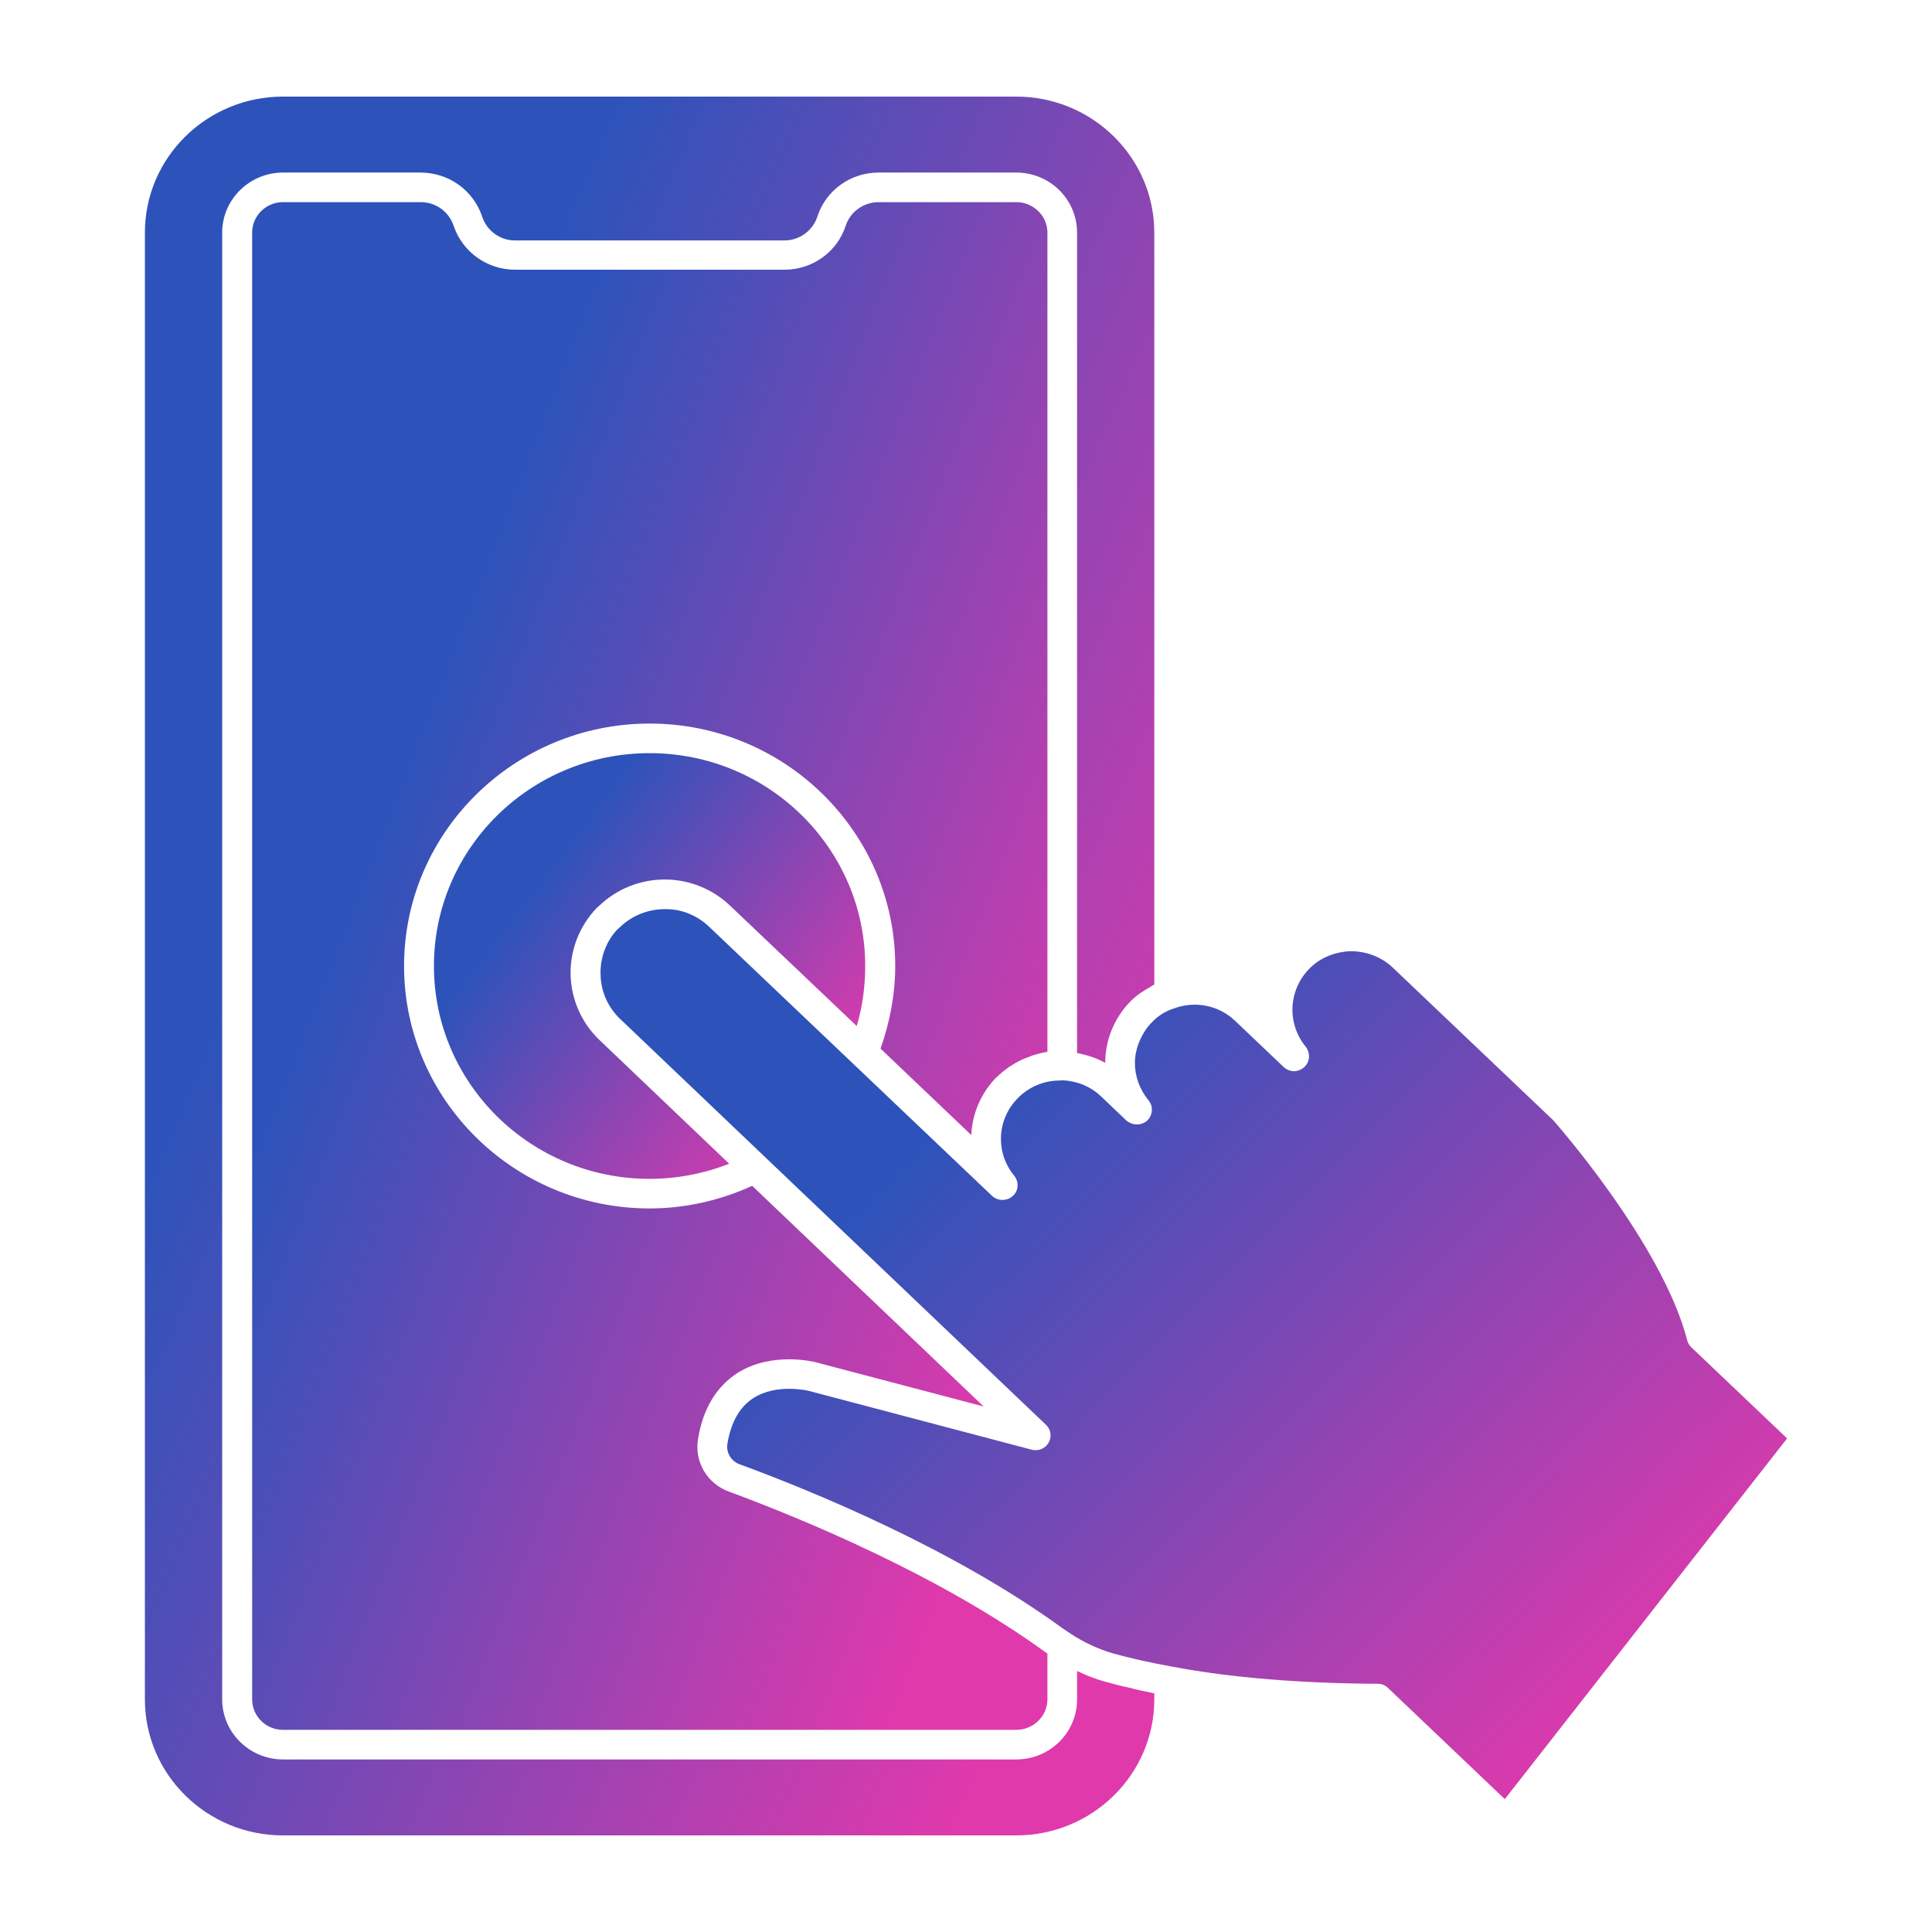 <svg width="35" height="35" viewBox="0 0 35 35" fill="none" xmlns="http://www.w3.org/2000/svg">
<path d="M19.512 19.076V4.214C19.512 3.615 19.022 3.126 18.41 3.126H15.919C15.408 3.126 14.961 3.447 14.807 3.925C14.722 4.182 14.482 4.356 14.211 4.356H9.331C9.059 4.356 8.82 4.182 8.735 3.925C8.658 3.693 8.509 3.491 8.31 3.347C8.11 3.204 7.869 3.127 7.622 3.126H5.126C4.52 3.126 4.025 3.615 4.025 4.214V30.786C4.025 31.385 4.52 31.874 5.126 31.874H18.41C19.022 31.874 19.512 31.385 19.512 30.786V30.271C19.671 30.35 19.836 30.413 20.001 30.46C20.15 30.502 20.31 30.544 20.485 30.581C20.539 30.597 20.597 30.608 20.656 30.623C20.741 30.639 20.821 30.66 20.911 30.676V30.786C20.911 32.147 19.788 33.25 18.41 33.25H5.126C3.748 33.25 2.625 32.147 2.625 30.786V4.214C2.625 2.853 3.748 1.75 5.126 1.75H18.41C19.788 1.75 20.911 2.853 20.911 4.214V17.836C20.879 17.852 20.847 17.873 20.815 17.894C20.789 17.91 20.762 17.92 20.735 17.941C20.64 17.999 20.549 18.067 20.469 18.151C20.182 18.451 20.022 18.845 20.022 19.255C19.863 19.165 19.692 19.113 19.512 19.076Z" fill="url(#paint0_linear_167_136)"/>
<path d="M15.952 18.997C16.122 18.514 16.218 18.009 16.218 17.5C16.218 15.078 14.222 13.108 11.769 13.108C9.316 13.108 7.32 15.078 7.32 17.5C7.32 19.922 9.316 21.892 11.769 21.892C12.418 21.892 13.052 21.745 13.626 21.482L17.82 25.48L14.786 24.681C14.755 24.671 13.983 24.477 13.355 24.876C12.977 25.123 12.738 25.517 12.647 26.058C12.572 26.478 12.812 26.883 13.211 27.024C14.52 27.508 17.006 28.532 18.922 29.919L18.975 29.956V30.786C18.975 31.091 18.719 31.338 18.411 31.338H5.127C4.818 31.338 4.568 31.091 4.568 30.786V4.214C4.568 3.909 4.818 3.662 5.127 3.662H7.623C7.895 3.662 8.134 3.835 8.219 4.093C8.379 4.566 8.826 4.886 9.331 4.886H14.212C14.717 4.886 15.164 4.566 15.319 4.093C15.404 3.835 15.643 3.662 15.92 3.662H18.411C18.719 3.662 18.975 3.909 18.975 4.214V19.055C18.975 19.055 18.938 19.06 18.922 19.065H18.916C18.815 19.086 18.714 19.113 18.618 19.155C18.602 19.16 18.592 19.165 18.576 19.17C18.496 19.202 18.416 19.244 18.341 19.291C18.326 19.302 18.304 19.312 18.288 19.323C18.203 19.386 18.118 19.449 18.049 19.522H18.044C17.772 19.806 17.612 20.174 17.596 20.563L15.952 18.997Z" fill="url(#paint1_linear_167_136)"/>
<path d="M15.674 17.5C15.674 17.867 15.626 18.235 15.52 18.587L13.231 16.412C12.912 16.104 12.484 15.932 12.038 15.933C11.592 15.934 11.164 16.108 10.847 16.417C10.831 16.428 10.82 16.438 10.81 16.449C10.498 16.773 10.328 17.206 10.337 17.654C10.346 18.101 10.533 18.527 10.858 18.839L13.21 21.082C12.751 21.263 12.262 21.356 11.768 21.356C9.612 21.356 7.861 19.627 7.861 17.5C7.861 15.372 9.612 13.644 11.768 13.644C13.923 13.644 15.674 15.372 15.674 17.5Z" fill="url(#paint2_linear_167_136)"/>
<path d="M32.375 26.058L27.261 32.593L25.142 30.576C25.093 30.528 25.026 30.502 24.956 30.503C23.599 30.497 22.306 30.397 21.231 30.192C20.826 30.119 20.454 30.035 20.156 29.951C19.89 29.872 19.64 29.756 19.4 29.599L19.235 29.488C17.271 28.06 14.738 27.019 13.397 26.526C13.321 26.498 13.258 26.445 13.218 26.376C13.178 26.306 13.164 26.226 13.179 26.147C13.243 25.764 13.402 25.485 13.647 25.328C14.073 25.055 14.642 25.196 14.648 25.196L18.692 26.263C18.809 26.294 18.937 26.242 18.996 26.137C19.059 26.032 19.038 25.895 18.948 25.811L11.231 18.456C11.013 18.247 10.887 17.963 10.88 17.663C10.869 17.374 10.965 17.08 11.172 16.849C11.183 16.838 11.194 16.833 11.204 16.822C11.422 16.602 11.71 16.476 12.024 16.47C12.338 16.46 12.631 16.581 12.854 16.796L17.963 21.656C18.027 21.724 18.134 21.755 18.229 21.729C18.325 21.708 18.405 21.629 18.426 21.54C18.448 21.456 18.426 21.361 18.373 21.298C18.207 21.098 18.122 20.844 18.134 20.585C18.146 20.326 18.253 20.081 18.437 19.896L18.453 19.88C18.553 19.781 18.673 19.702 18.804 19.65C18.936 19.598 19.077 19.572 19.219 19.575C19.224 19.575 19.23 19.57 19.235 19.57C19.506 19.58 19.757 19.68 19.948 19.864L20.401 20.295C20.512 20.395 20.683 20.395 20.789 20.295C20.885 20.195 20.896 20.038 20.805 19.932C20.645 19.733 20.56 19.502 20.56 19.255C20.56 19.076 20.613 18.898 20.704 18.74C20.747 18.661 20.8 18.587 20.864 18.524C20.975 18.404 21.119 18.314 21.273 18.267C21.657 18.125 22.088 18.215 22.38 18.498L23.242 19.318C23.312 19.391 23.418 19.423 23.509 19.397C23.604 19.37 23.684 19.297 23.706 19.202C23.727 19.118 23.706 19.029 23.652 18.96C23.488 18.758 23.403 18.504 23.415 18.245C23.427 17.985 23.534 17.739 23.716 17.553C23.908 17.353 24.179 17.243 24.467 17.232C24.754 17.232 25.02 17.332 25.228 17.526L28.139 20.295C28.139 20.295 30.113 22.522 30.566 24.282C30.576 24.33 30.603 24.372 30.64 24.408L32.375 26.058Z" fill="url(#paint3_linear_167_136)"/>
<defs>
<linearGradient id="paint0_linear_167_136" x1="7.196" y1="10.937" x2="23.866" y2="18.147" gradientUnits="userSpaceOnUse">
<stop stop-color="#2D53BA"/>
<stop offset="1" stop-color="#E039AC"/>
</linearGradient>
<linearGradient id="paint1_linear_167_136" x1="8.17" y1="11.734" x2="21.721" y2="16.989" gradientUnits="userSpaceOnUse">
<stop stop-color="#2D53BA"/>
<stop offset="1" stop-color="#E039AC"/>
</linearGradient>
<linearGradient id="paint2_linear_167_136" x1="9.814" y1="15.893" x2="15.2" y2="19.958" gradientUnits="userSpaceOnUse">
<stop stop-color="#2D53BA"/>
<stop offset="1" stop-color="#E039AC"/>
</linearGradient>
<linearGradient id="paint3_linear_167_136" x1="16.253" y1="21.172" x2="27.961" y2="32.803" gradientUnits="userSpaceOnUse">
<stop stop-color="#2D53BA"/>
<stop offset="1" stop-color="#E039AC"/>
</linearGradient>
</defs>
</svg>
